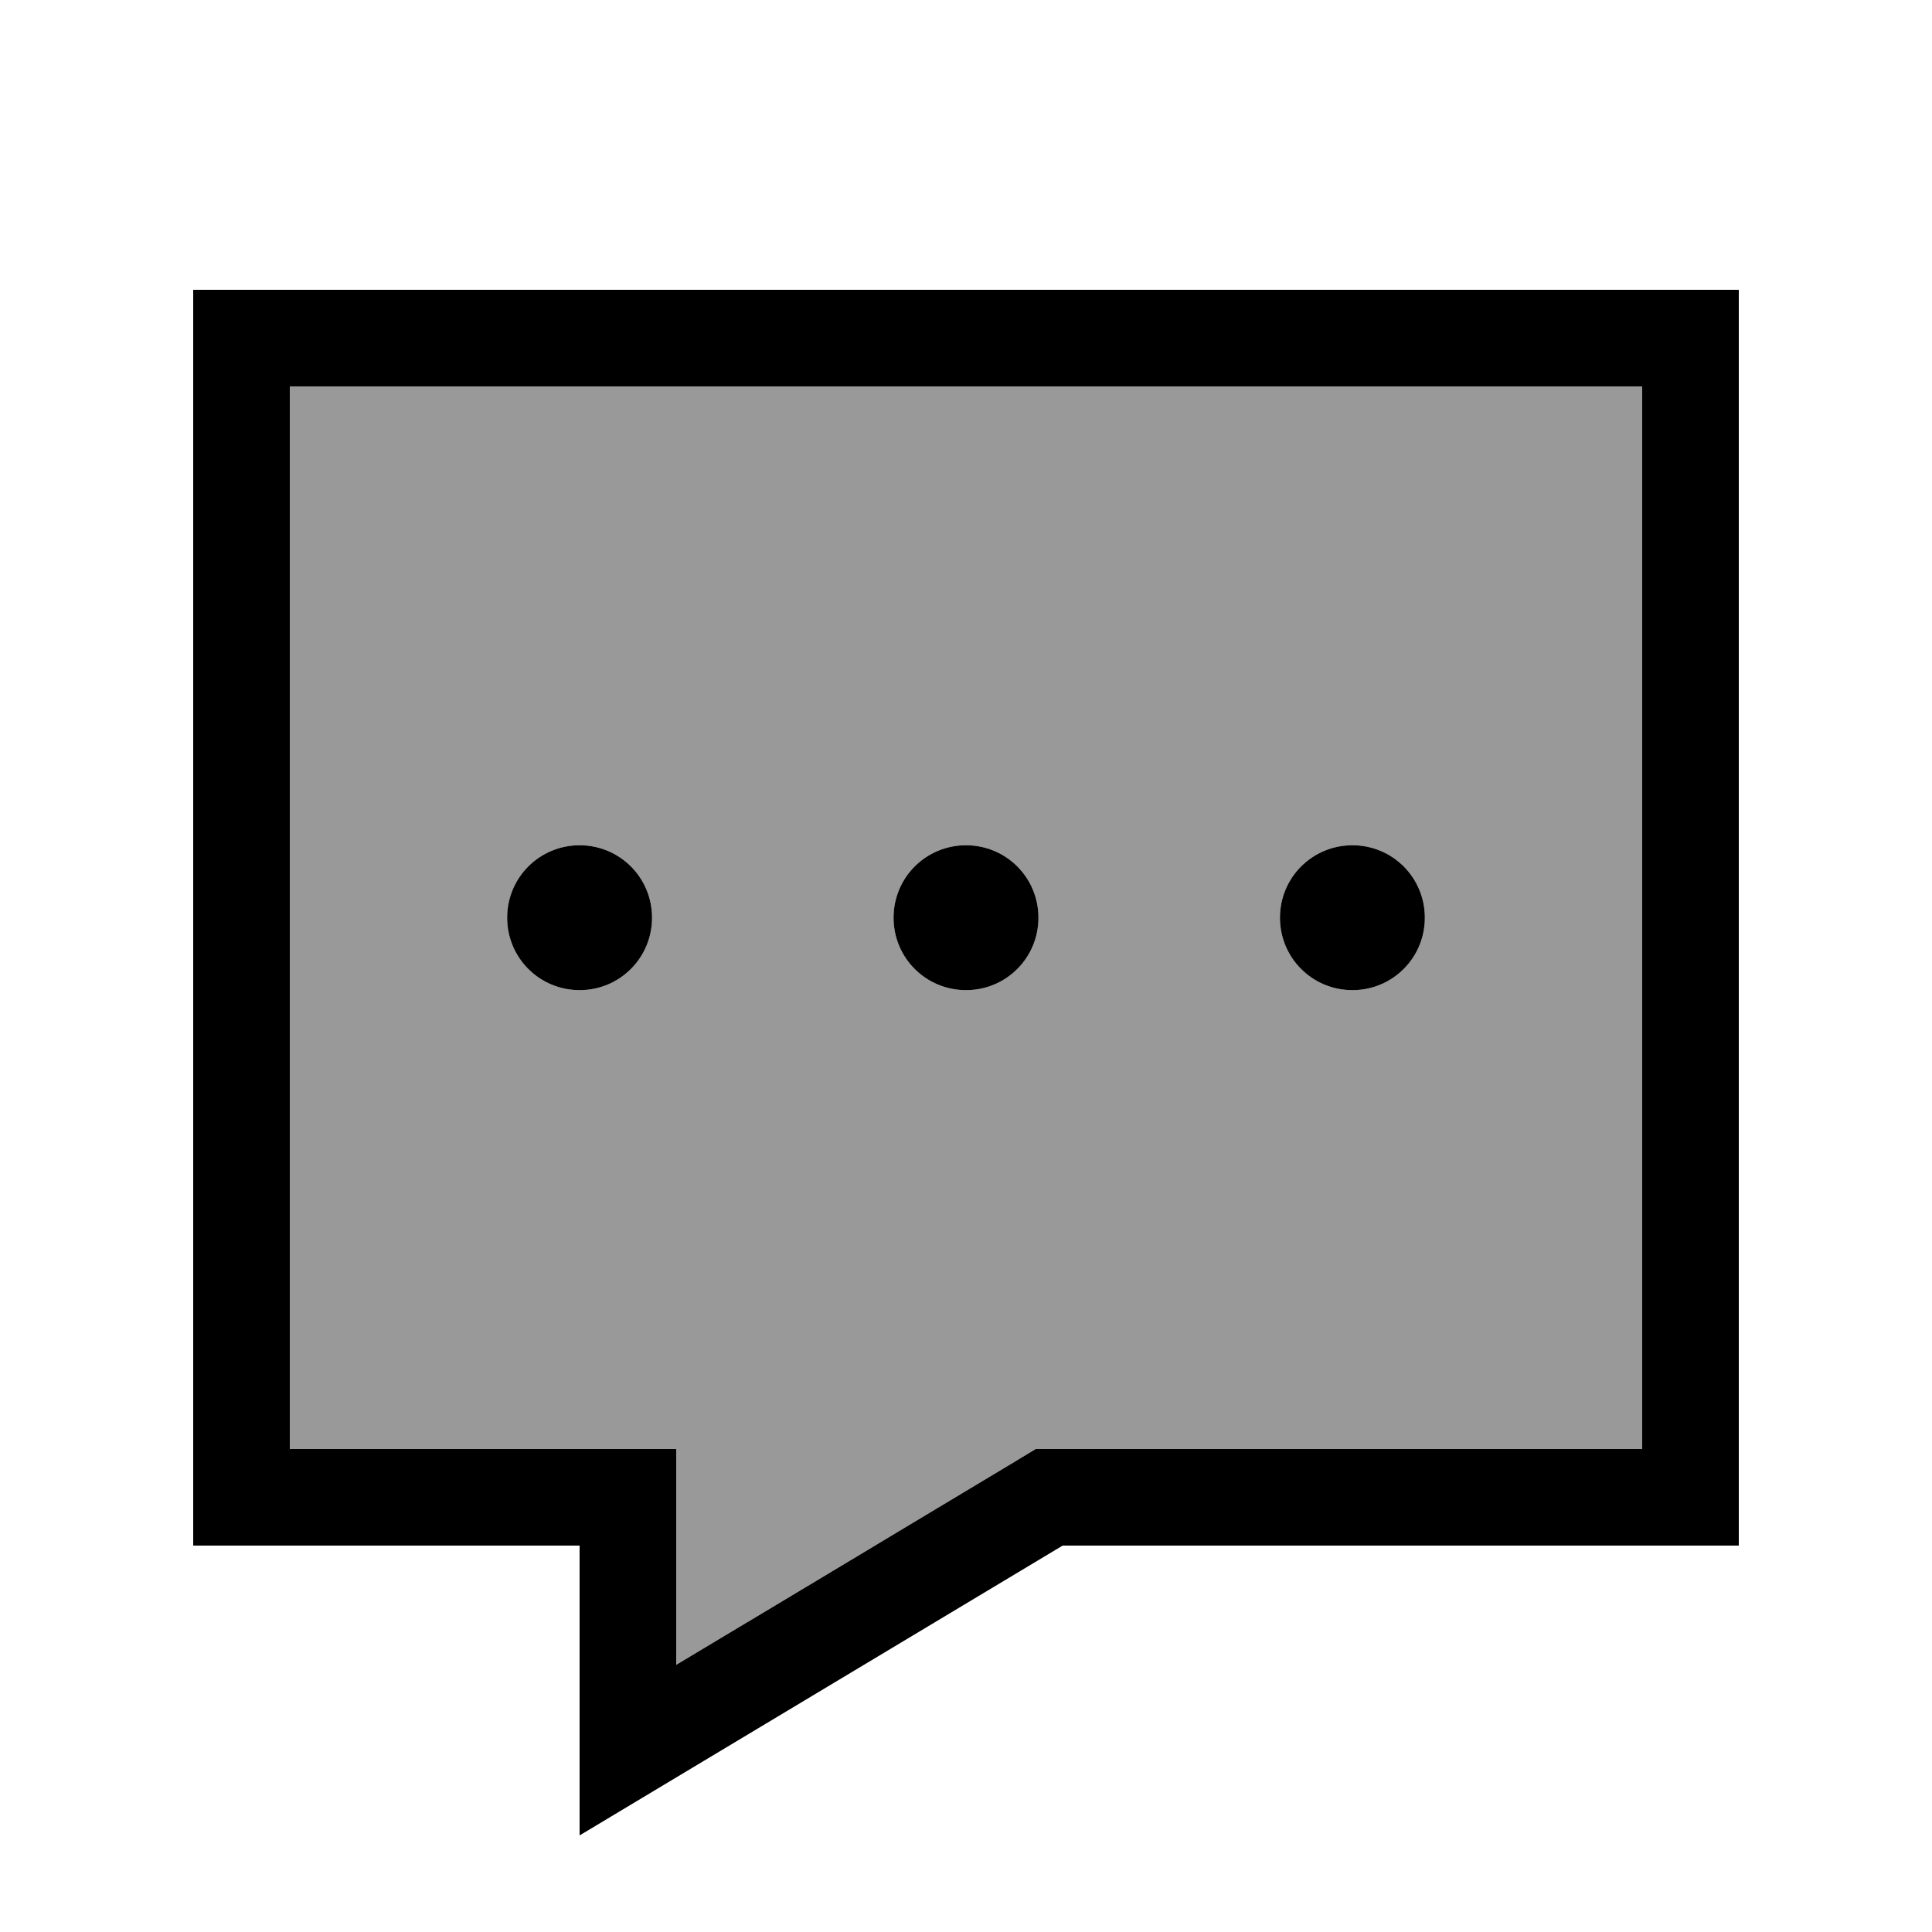 <svg xmlns="http://www.w3.org/2000/svg" viewBox="0 0 640 640"><!--! Font Awesome Pro 7.1.0 by @fontawesome - https://fontawesome.com License - https://fontawesome.com/license (Commercial License) Copyright 2025 Fonticons, Inc. --><path opacity=".4" fill="currentColor" d="M96 128L96 480L224 480L224 551.5C237.4 543.5 274.6 521.1 335.5 484.6L343.1 480L544 480L544 128L96 128zM216 304C216 317.3 205.3 328 192 328C178.7 328 168 317.3 168 304C168 290.7 178.7 280 192 280C205.3 280 216 290.7 216 304zM344 304C344 317.3 333.3 328 320 328C306.7 328 296 317.3 296 304C296 290.7 306.7 280 320 280C333.3 280 344 290.7 344 304zM472 304C472 317.3 461.3 328 448 328C434.7 328 424 317.3 424 304C424 290.7 434.7 280 448 280C461.3 280 472 290.7 472 304z"/><path fill="currentColor" d="M352 480L343.1 480L335.5 484.6C274.5 521.2 237.4 543.5 224 551.5L224 480L96 480L96 128L544 128L544 480L352 480zM192 551.5L192 608C229.3 585.6 259.4 567.6 352 512L576 512L576 96L64 96L64 512L192 512L192 551.5zM192 328C205.3 328 216 317.3 216 304C216 290.7 205.3 280 192 280C178.7 280 168 290.7 168 304C168 317.3 178.7 328 192 328zM320 328C333.3 328 344 317.3 344 304C344 290.7 333.3 280 320 280C306.7 280 296 290.7 296 304C296 317.3 306.7 328 320 328zM472 304C472 290.7 461.3 280 448 280C434.7 280 424 290.7 424 304C424 317.3 434.7 328 448 328C461.3 328 472 317.3 472 304z"/></svg>